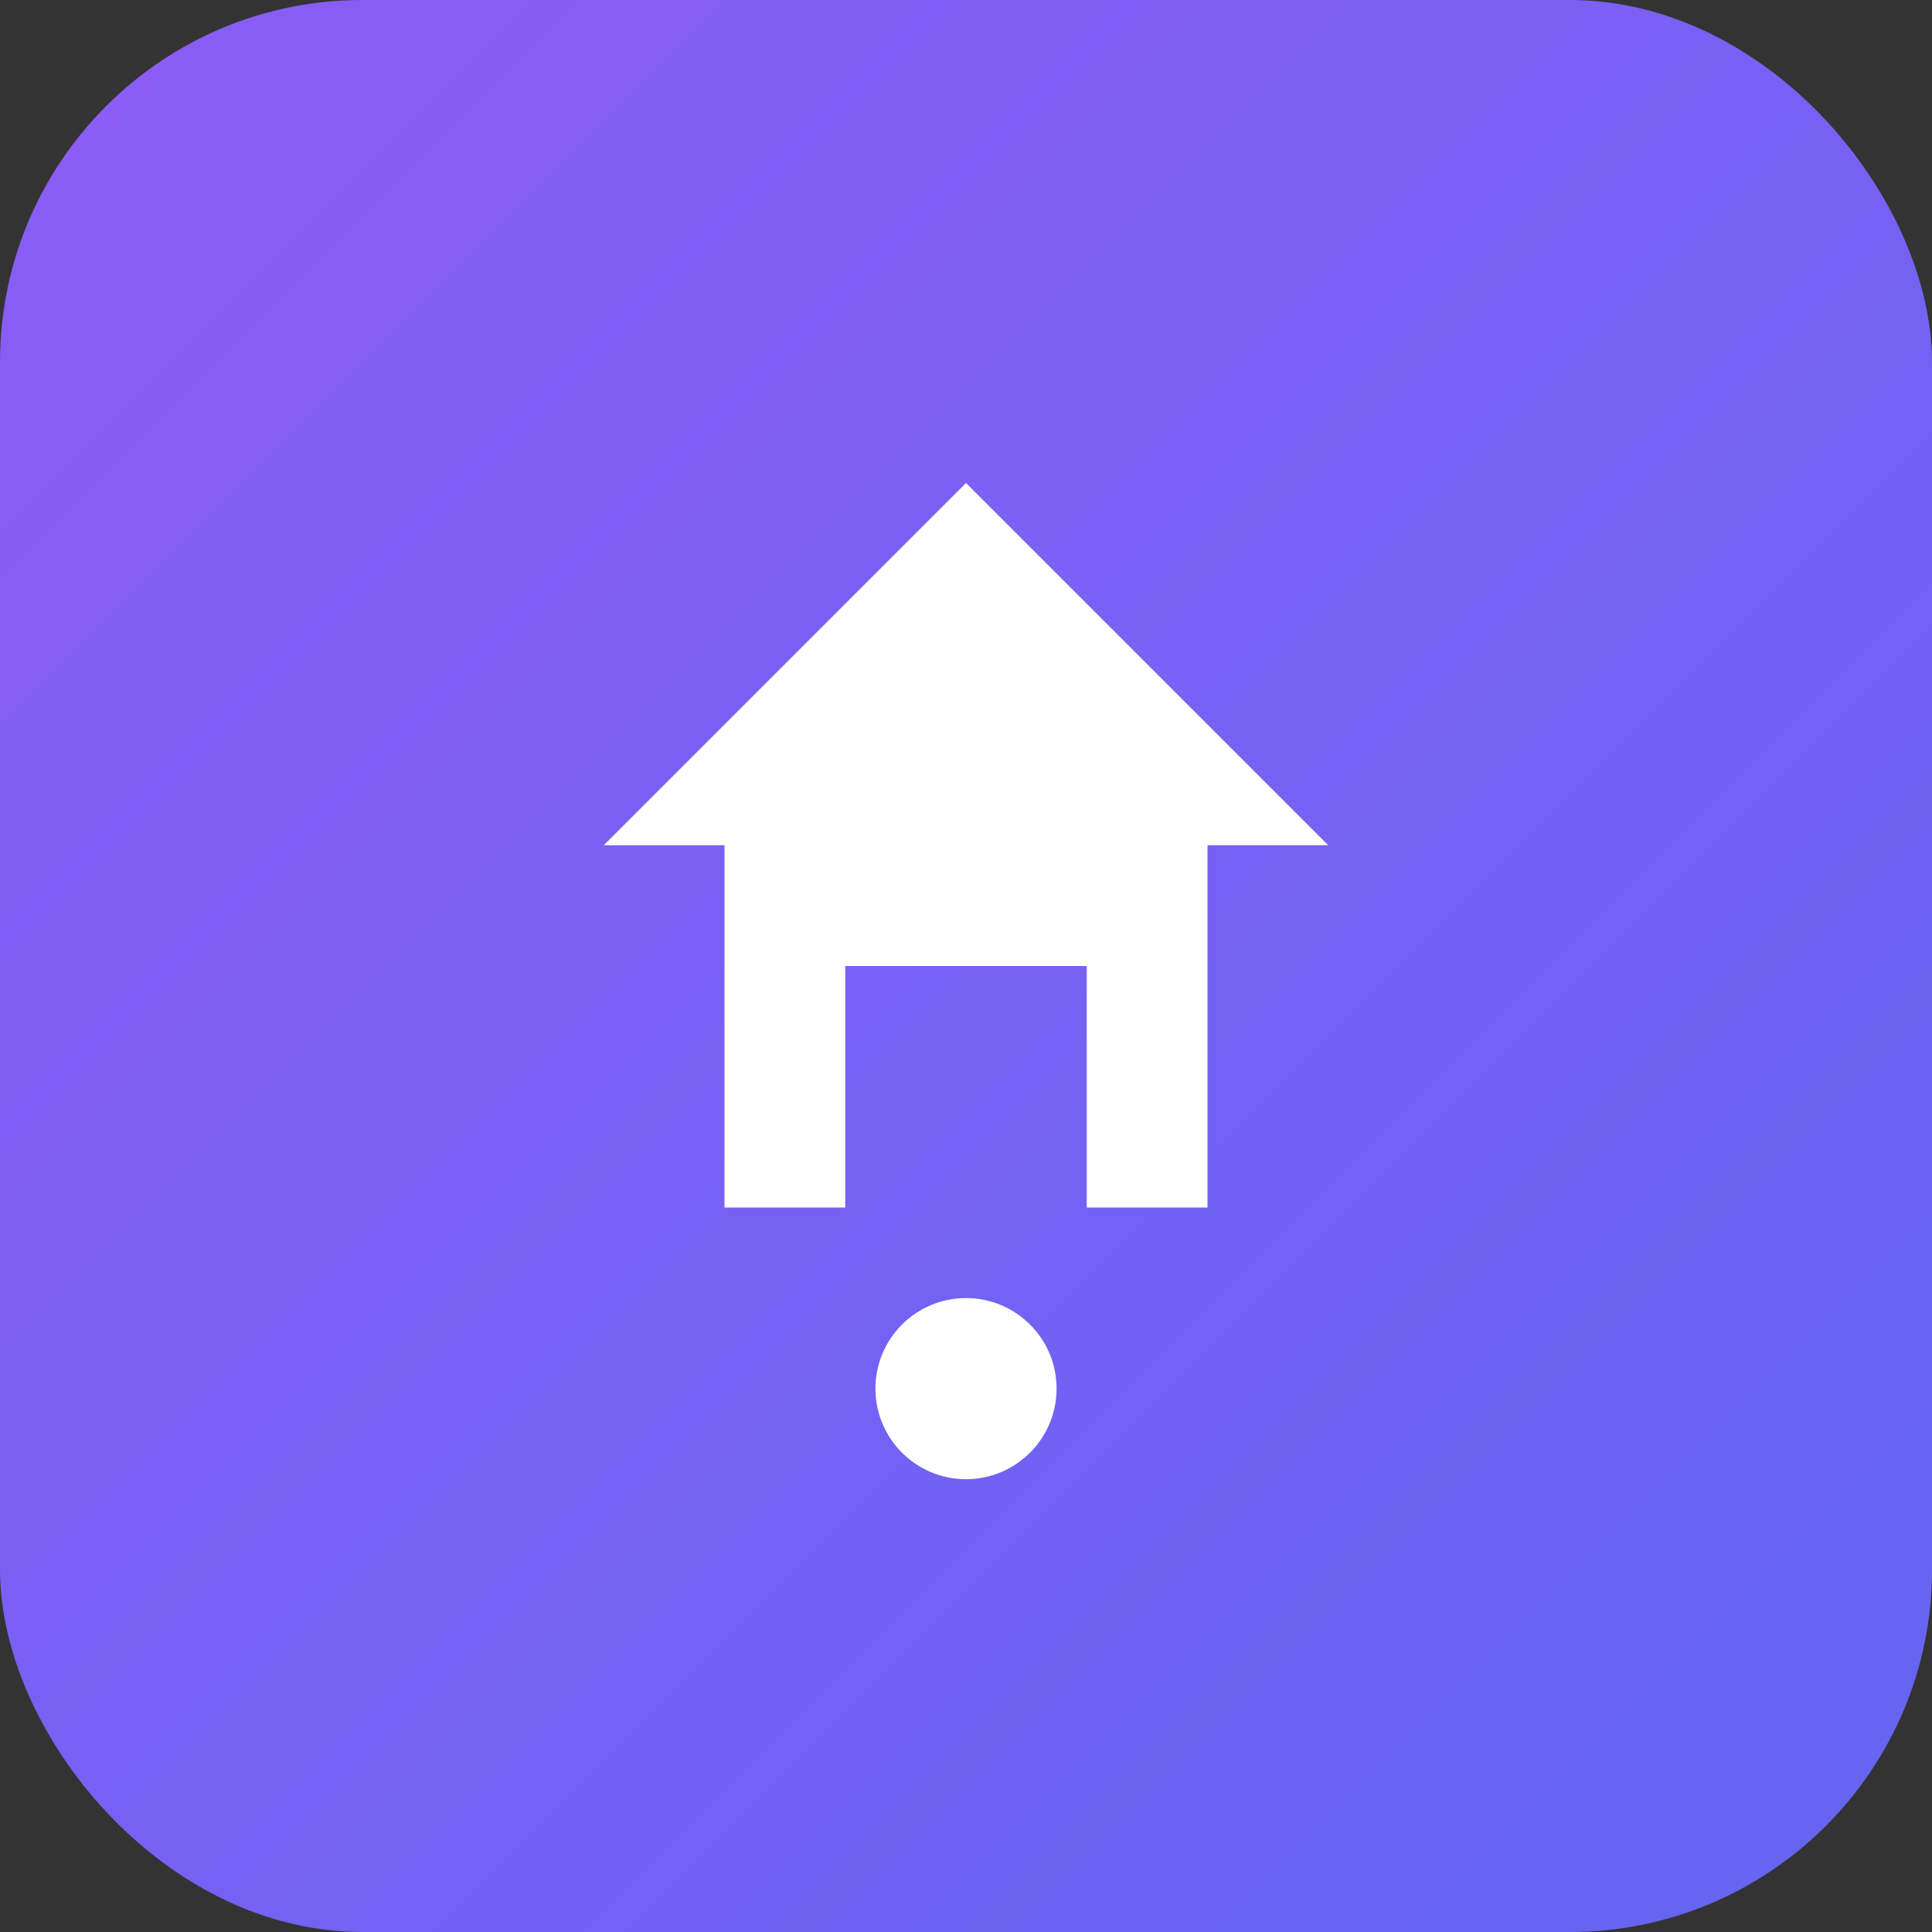 <svg width="32" height="32" viewBox="0 0 32 32" fill="none" xmlns="http://www.w3.org/2000/svg">
  <rect x="0" y="0" width="32" height="32" fill="#333333" stroke="none"/>
  <rect width="32" height="32" rx="6" fill="url(#gradient)"/>
  <path d="M16 8L10 14L12 14L12 20L14 20L14 16L18 16L18 20L20 20L20 14L22 14L16 8Z" fill="white"/>
  <circle cx="16" cy="23" r="1.5" fill="white"/>
  <defs>
    <linearGradient id="gradient" x1="0" y1="0" x2="32" y2="32" gradientUnits="userSpaceOnUse">
      <stop stop-color="#8B5CF6"/>
      <stop offset="1" stop-color="#6366F1"/>
    </linearGradient>
  </defs>
</svg>
